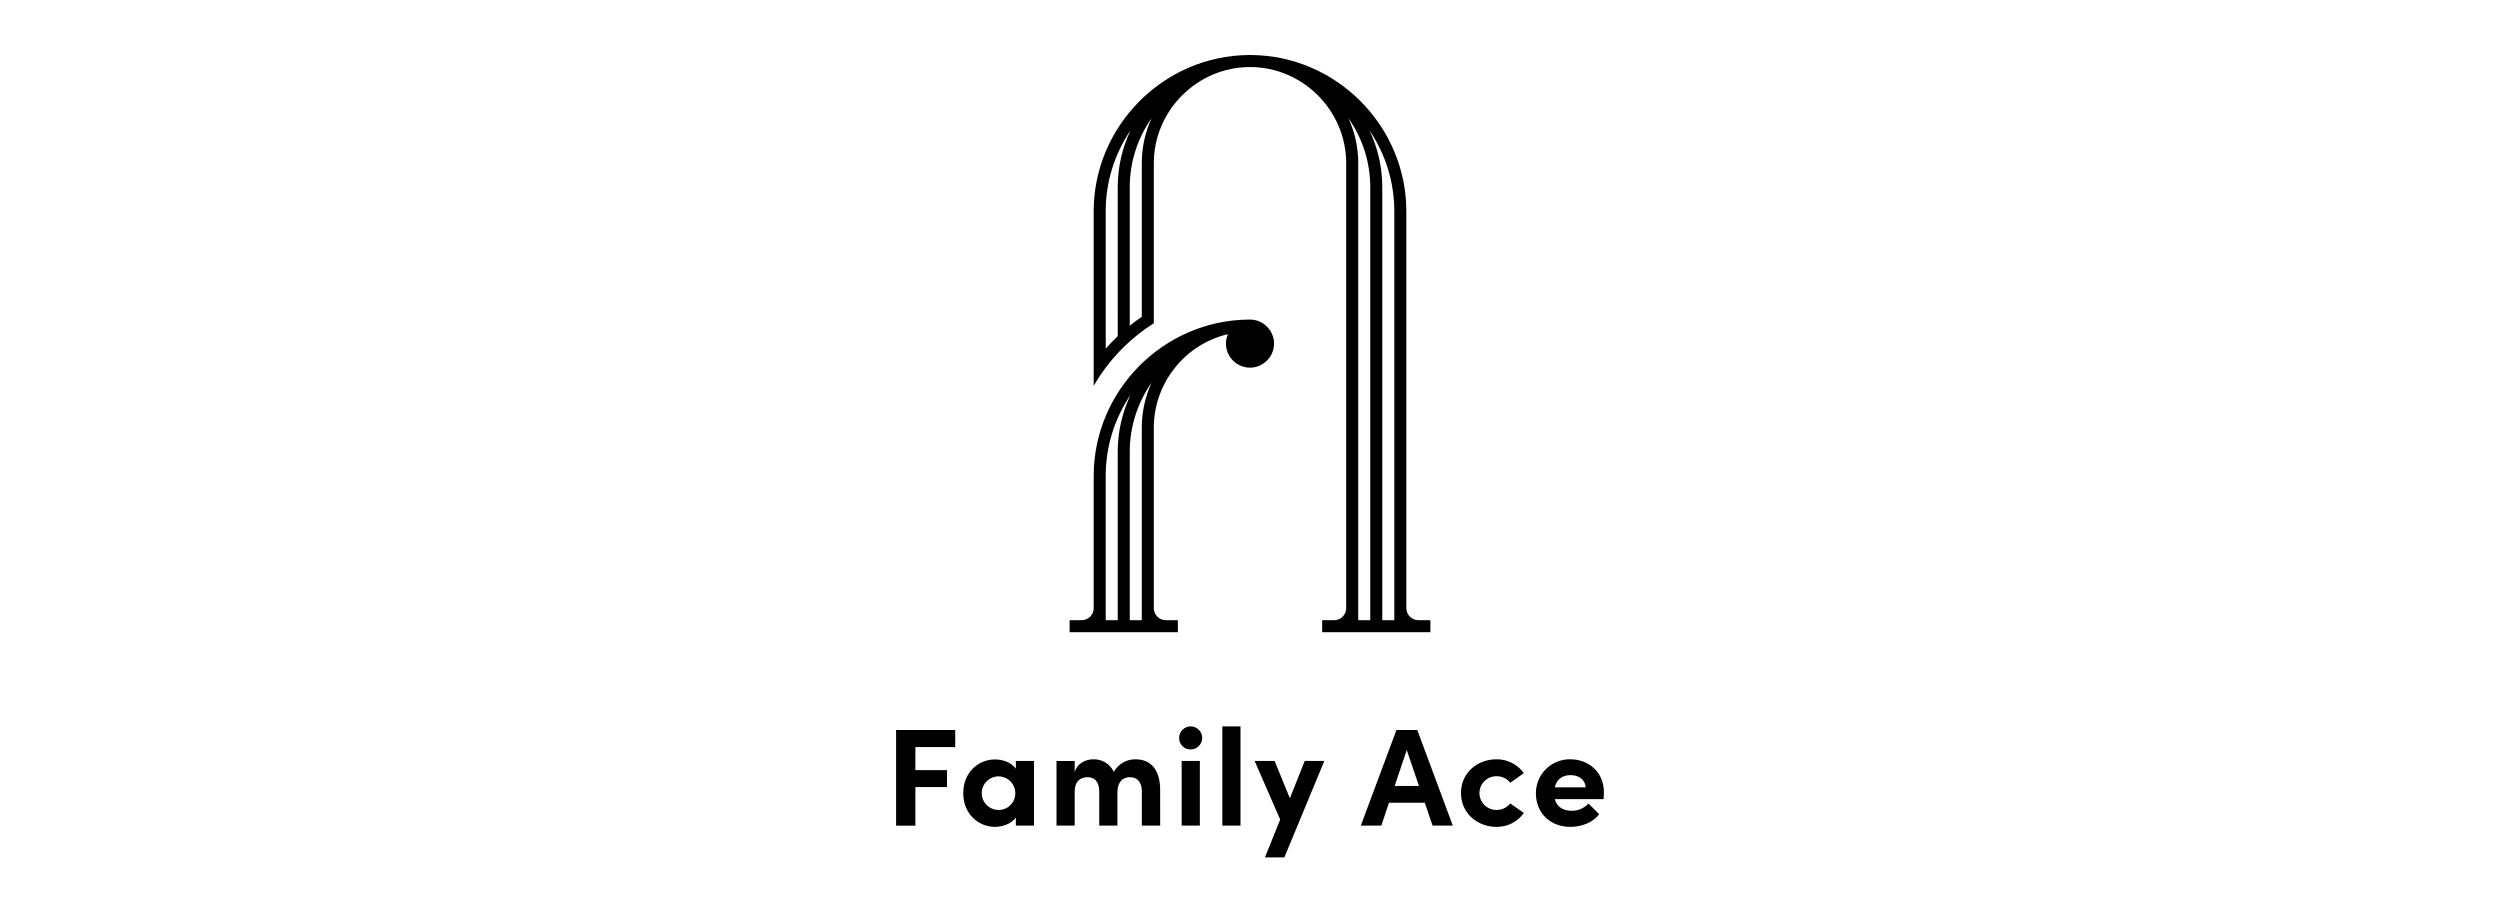 <?xml version="1.0" encoding="UTF-8" standalone="no"?><!DOCTYPE svg PUBLIC "-//W3C//DTD SVG 1.1//EN" "http://www.w3.org/Graphics/SVG/1.1/DTD/svg11.dtd"><svg width="100%" height="100%" viewBox="0 0 137 50" version="1.1" xmlns="http://www.w3.org/2000/svg" xmlns:xlink="http://www.w3.org/1999/xlink" xml:space="preserve" xmlns:serif="http://www.serif.com/" style="fill-rule:evenodd;clip-rule:evenodd;stroke-linejoin:round;stroke-miterlimit:2;"><rect id="FAMILY-ACE" serif:id="FAMILY ACE" x="0" y="0" width="137" height="50" style="fill:none;"/><path id="Group_2419" d="M68.5,17.512c0.723,-0 1.318,0.595 1.318,1.318c-0,0.723 -0.595,1.318 -1.318,1.318c-0.723,-0 -1.318,-0.595 -1.318,-1.318c-0,-0.178 0.036,-0.354 0.106,-0.518c-2.371,0.561 -4.059,2.695 -4.06,5.131l0,9.885c0,0.361 0.298,0.659 0.659,0.659l0.659,-0l0,0.659l-5.931,-0l0,-0.659l0.66,-0c0.361,-0 0.659,-0.298 0.659,-0.659l-0,-7.249c-0.001,-4.674 3.825,-8.53 8.499,-8.566l0.067,-0.001Zm-7.908,16.475l0.659,-0l0,-9.226c-0.001,-1.081 0.24,-2.149 0.707,-3.125c-0.892,1.31 -1.368,2.859 -1.366,4.443l0,7.908Zm1.318,-0.001l0.659,0l-0,-10.543c-0.001,-0.852 0.182,-1.693 0.537,-2.467c-0.78,1.108 -1.198,2.43 -1.196,3.785l0,9.225Zm15.816,0.001l0.659,-0l0,0.659l-5.931,-0l0,-0.659l0.659,-0c0.361,-0 0.658,-0.298 0.658,-0.659l0,-24.383c0,-2.892 -2.379,-5.271 -5.271,-5.271c-2.892,-0 -5.271,2.38 -5.271,5.271l-0,8.771c-1.36,0.859 -2.491,2.036 -3.295,3.428l-0,-9.563c-0,-4.674 3.825,-8.529 8.499,-8.566l0.067,-0.001l0.068,0.001c4.674,0.037 8.499,3.892 8.499,8.566l-0,21.747c-0,0.361 0.297,0.659 0.659,0.659Zm-2.636,0l0,-23.724c0.002,-1.354 -0.415,-2.677 -1.195,-3.785c0.354,0.774 0.537,1.616 0.536,2.467l0,25.042l0.659,0Zm1.318,-0l-0,-22.405c0.002,-1.585 -0.474,-3.133 -1.366,-4.443c0.467,0.975 0.708,2.043 0.707,3.124l0,23.724l0.659,-0Zm-15.157,-23.723c-0.001,-1.082 0.24,-2.15 0.706,-3.125c-0.891,1.309 -1.367,2.858 -1.364,4.442l-0,7.525c0.209,-0.238 0.429,-0.465 0.659,-0.683l-0.001,-8.159Zm1.319,-1.319c-0.002,-0.851 0.181,-1.693 0.536,-2.467c-0.78,1.108 -1.198,2.431 -1.196,3.785l0,7.586c0.214,-0.171 0.433,-0.334 0.66,-0.488l-0,-8.416Zm-12.407,31.995l-0,1.263l1.734,-0l-0,0.928l-1.734,-0l-0,2.114l-1.057,-0l-0,-5.24l3.239,0l0,0.936l-2.182,-0.001Zm6.501,0.76l0,3.544l-0.996,-0l0,-0.441c-0.251,0.35 -0.745,0.509 -1.14,0.509c-0.913,0 -1.742,-0.707 -1.742,-1.848c0,-1.14 0.829,-1.847 1.742,-1.847c0.41,-0 0.889,0.152 1.14,0.509l0,-0.426l0.996,0Zm-1.026,1.765c-0,-0.505 -0.415,-0.92 -0.92,-0.92c-0.505,-0 -0.92,0.415 -0.92,0.92c-0,0.504 0.415,0.92 0.92,0.92l0.016,-0c0.496,-0 0.904,-0.408 0.904,-0.904l-0,-0.016Zm7.938,-0.167l0.001,1.946l-1.004,0l-0,-1.871c-0,-0.555 -0.289,-0.783 -0.639,-0.783c-0.395,-0.007 -0.677,0.243 -0.7,0.776l0,1.878l-0.996,0l0,-1.878c0,-0.555 -0.289,-0.776 -0.623,-0.776c-0.358,0 -0.723,0.168 -0.723,0.806l-0,1.848l-0.996,0l-0,-3.543l0.996,0l0,0.631c0.106,-0.487 0.608,-0.722 1.004,-0.722c0.482,-0.023 0.933,0.248 1.14,0.684c0.242,-0.426 0.697,-0.689 1.187,-0.684c0.889,-0 1.353,0.623 1.353,1.688Zm1.042,-2.829l-0.001,-0.032c0,-0.346 0.286,-0.632 0.632,-0.632c0.347,0 0.632,0.286 0.632,0.632c0,0.347 -0.285,0.632 -0.632,0.632l-0.019,0.001c-0.331,-0 -0.606,-0.27 -0.612,-0.601Zm0.137,1.232l0.996,-0l0,3.543l-0.996,0l-0,-3.543Zm2.228,-1.894l0.996,0l0,5.437l-0.996,0l-0,-5.437Zm5.589,1.894l-2.19,5.285l-1.064,-0l0.836,-2.076l-1.4,-3.209l1.095,-0l0.836,2.045l0.814,-2.045l1.073,-0Zm5.506,2.288l-1.963,0l-0.418,1.255l-1.126,0l1.955,-5.239l1.141,-0l1.947,5.239l-1.11,0l-0.426,-1.255Zm-0.32,-0.92l-0.669,-1.969l-0.662,1.969l1.331,0Zm2.304,0.388c0,-1.125 0.913,-1.848 1.947,-1.848c0.593,-0.006 1.153,0.278 1.498,0.761l-0.745,0.525c-0.18,-0.228 -0.456,-0.36 -0.746,-0.358l-0.019,-0c-0.507,-0 -0.924,0.417 -0.924,0.924c0,0.507 0.417,0.924 0.924,0.924l0.019,0c0.29,0.002 0.566,-0.13 0.746,-0.357l0.745,0.524c-0.343,0.485 -0.904,0.77 -1.498,0.761c-1.034,-0 -1.947,-0.73 -1.947,-1.856Zm7.817,0.335l-2.677,-0c0.106,0.41 0.441,0.639 0.92,0.639c0.351,0.006 0.689,-0.138 0.928,-0.396l0.585,0.586c-0.334,0.448 -0.958,0.692 -1.581,0.692c-1.088,-0 -1.886,-0.746 -1.886,-1.841l-0,-0.016c-0,-1.014 0.834,-1.847 1.847,-1.847l0.039,0c1.019,0 1.84,0.715 1.84,1.802c0,0.099 -0.007,0.221 -0.015,0.381Zm-0.981,-0.647c-0.031,-0.418 -0.38,-0.669 -0.829,-0.669c-0.403,0 -0.76,0.19 -0.867,0.669l1.696,0Z"/></svg>
